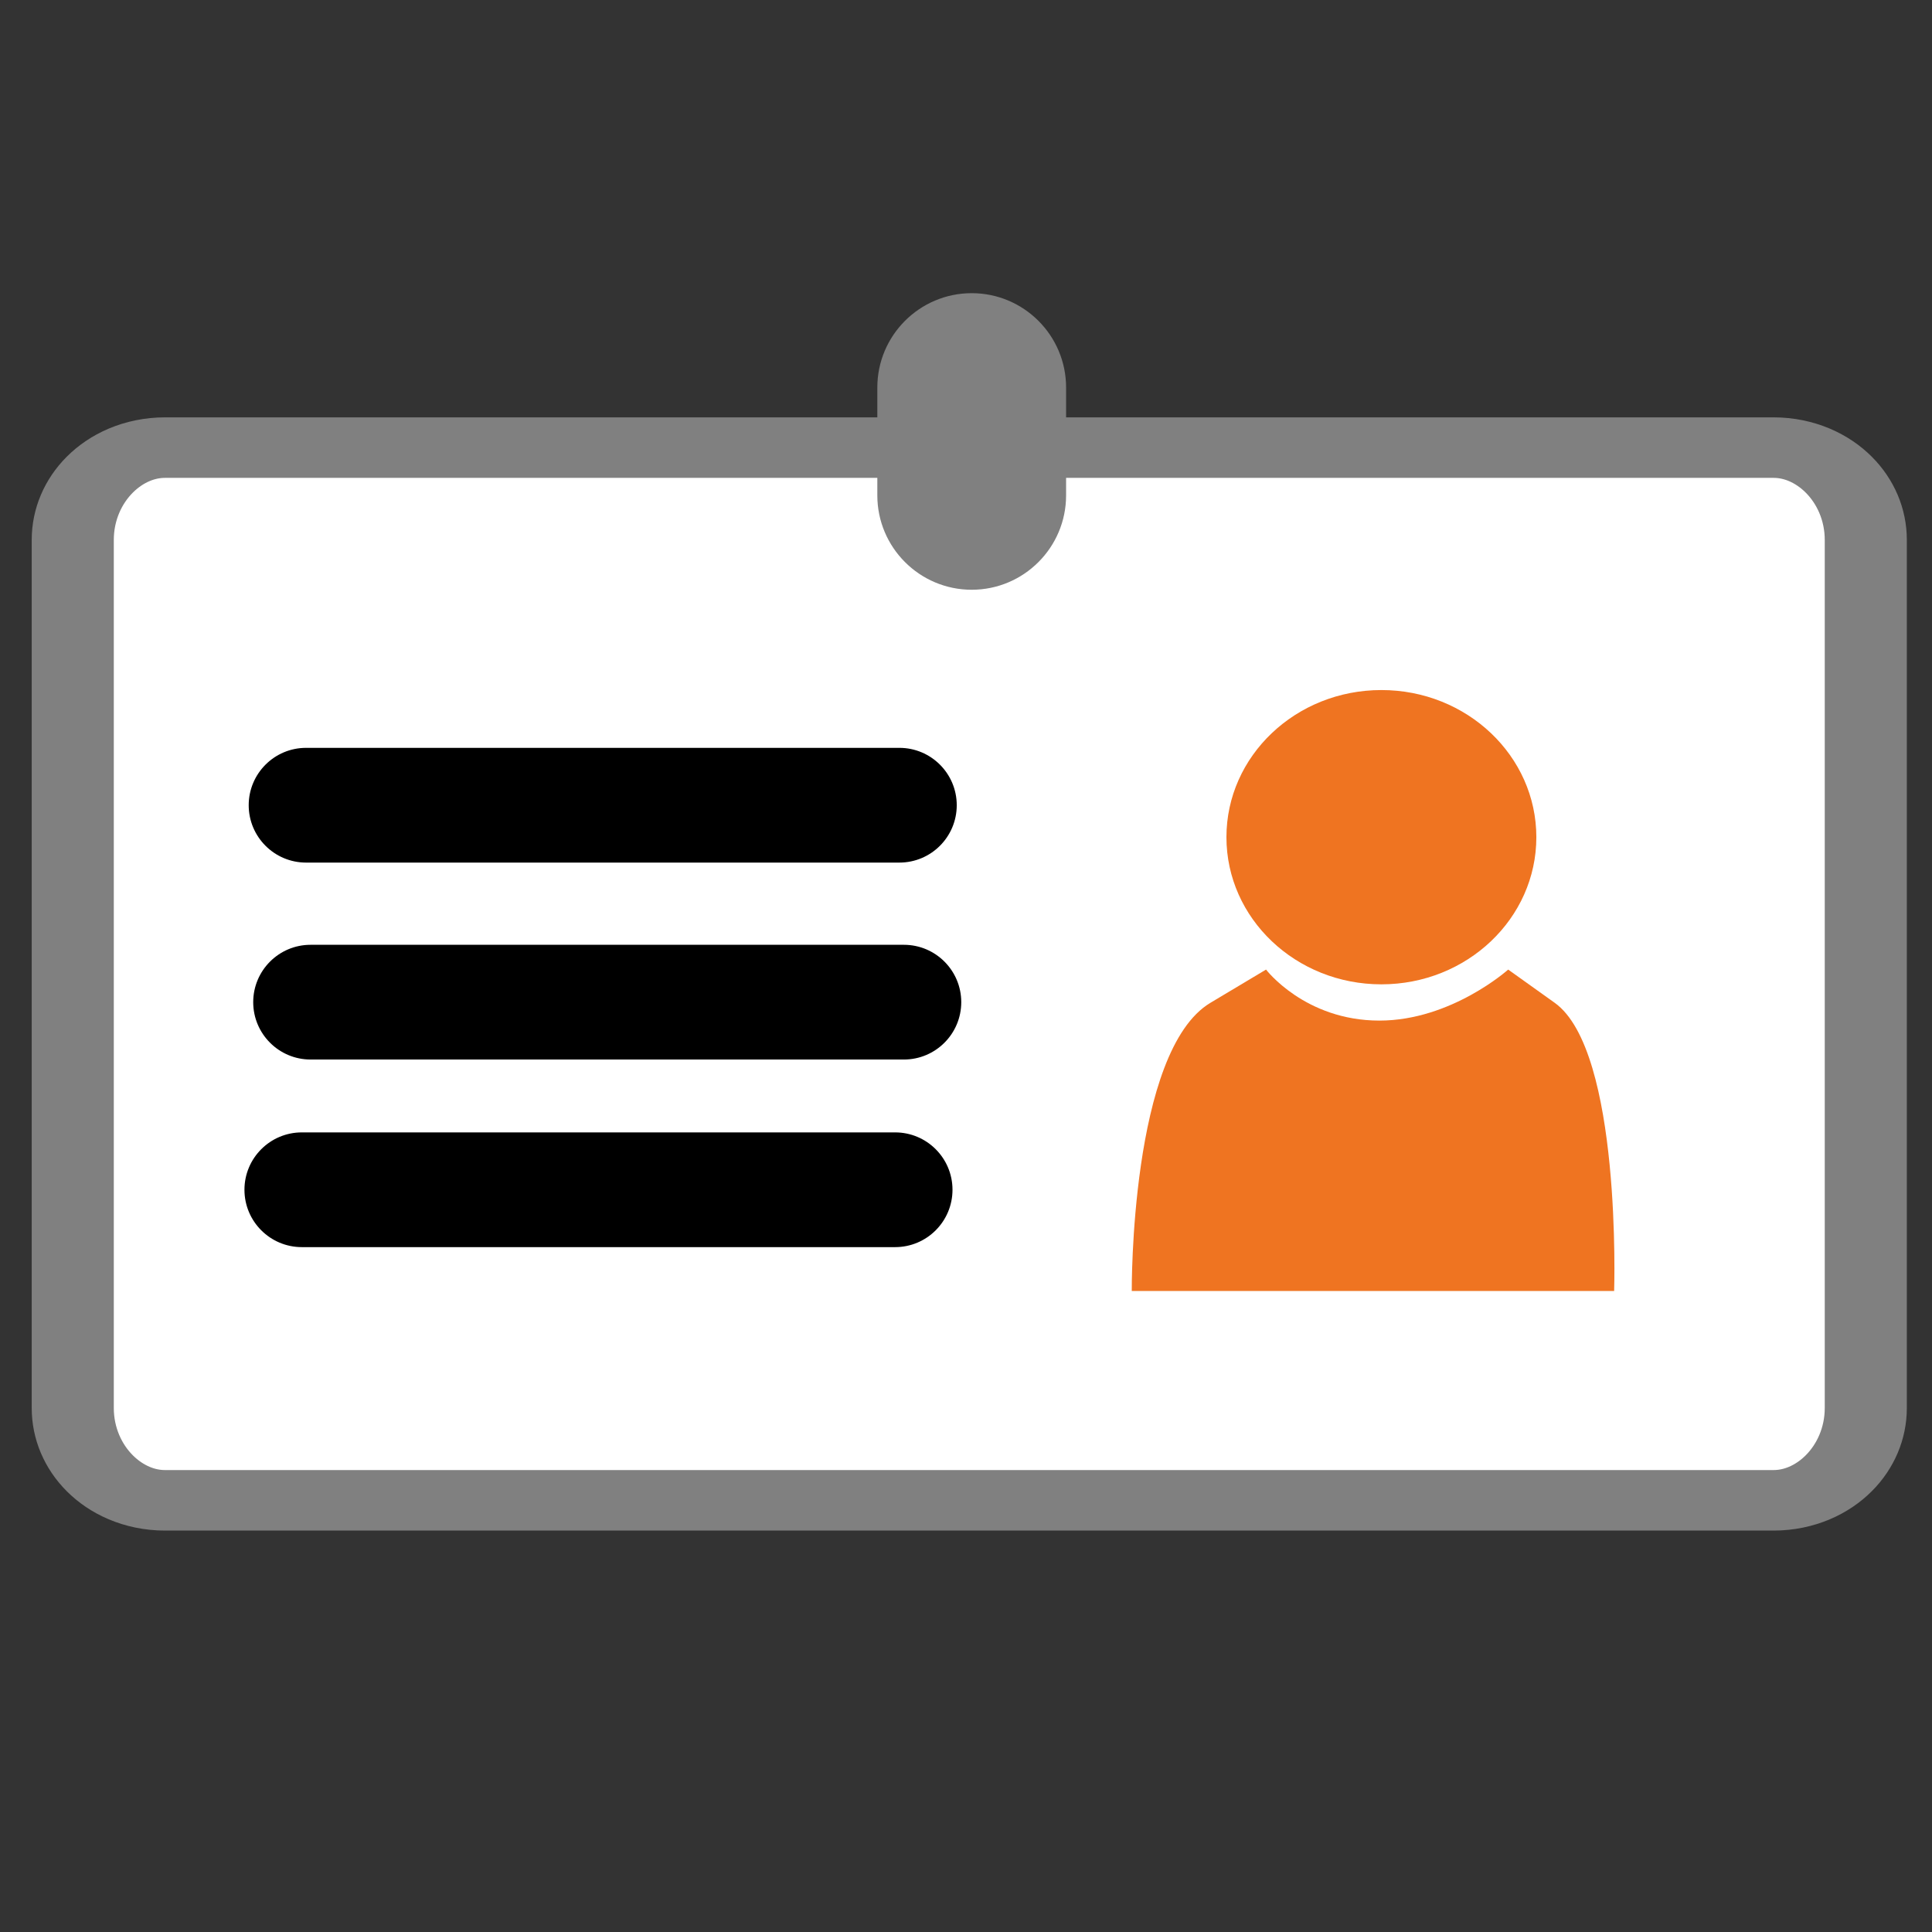 <?xml version="1.0" encoding="UTF-8" standalone="no"?>
<!DOCTYPE svg PUBLIC "-//W3C//DTD SVG 1.1//EN" "http://www.w3.org/Graphics/SVG/1.1/DTD/svg11.dtd">
<svg width="100%" height="100%" viewBox="0 0 100 100" version="1.1" xmlns="http://www.w3.org/2000/svg" xmlns:xlink="http://www.w3.org/1999/xlink" xml:space="preserve" xmlns:serif="http://www.serif.com/" style="fill-rule:evenodd;clip-rule:evenodd;stroke-linecap:round;stroke-linejoin:round;stroke-miterlimit:1.5;">
    <rect x="0" y="0" width="100" height="100" fill="#333333" stroke="none"/>
    <g transform="matrix(1,0,0,1,-131,0)">
        <g id="Artboard2" transform="matrix(1.222,0,0,1.146,-30.127,2.995)">
            <rect x="131.831" y="-2.612" width="81.818" height="87.23" style="fill:none;"/>
            <g transform="matrix(0.903,0,0,0.71,9.299,3.621)">
                <path d="M223.239,25.564L223.239,80.788C223.239,84.029 221.299,86.66 218.909,86.66L143.464,86.66C141.074,86.66 139.134,84.029 139.134,80.788L139.134,25.564C139.134,22.324 141.074,19.693 143.464,19.693L218.909,19.693C221.299,19.693 223.239,22.324 223.239,25.564Z" style="fill:white;stroke:rgb(128,128,128);stroke-width:3.85px;"/>
            </g>
            <g transform="matrix(1.019,0,0,0.994,-18.808,-8.729)">
                <ellipse cx="205.274" cy="44.193" rx="6.441" ry="6.686" style="fill:rgb(239,116,33);"/>
            </g>
            <g transform="matrix(0.842,0,0,0.674,18.985,9.545)">
                <path d="M212.258,49.159C215.643,52.378 215.249,68.473 215.249,68.473L190.983,68.473C190.983,68.473 190.897,52.378 194.942,49.159C195.687,48.565 197.738,46.933 197.738,46.933C197.738,46.933 199.693,50.352 203.44,50.352C207.06,50.352 209.919,46.933 209.919,46.933C209.919,46.933 211.574,48.508 212.258,49.159Z" style="fill:rgb(239,116,33);"/>
            </g>
            <g transform="matrix(0.842,0,0,0.867,18.985,-3.667)">
                <path d="M182.179,43.162C182.179,44.812 180.886,46.151 179.293,46.151L149.447,46.151C147.854,46.151 146.561,44.812 146.561,43.162C146.561,41.513 147.854,40.174 149.447,40.174L179.293,40.174C180.886,40.174 182.179,41.513 182.179,43.162Z"/>
            </g>
            <g transform="matrix(0.842,0,0,0.867,18.805,13.701)">
                <path d="M182.179,43.162C182.179,44.812 180.886,46.151 179.293,46.151L149.447,46.151C147.854,46.151 146.561,44.812 146.561,43.162C146.561,41.513 147.854,40.174 149.447,40.174L179.293,40.174C180.886,40.174 182.179,41.513 182.179,43.162Z"/>
            </g>
            <g transform="matrix(1.018,0,0,0.867,-13.537,-3.667)">
                <path d="M187.179,21.405L187.179,27.021C187.179,29.735 185.419,31.938 183.252,31.938C181.085,31.938 179.325,29.735 179.325,27.021L179.325,21.405C179.325,18.691 181.085,16.488 183.252,16.488C185.419,16.488 187.179,18.691 187.179,21.405Z" style="fill:rgb(128,128,128);"/>
            </g>
            <g transform="matrix(0.842,0,0,0.867,19.176,5.228)">
                <path d="M182.179,43.162C182.179,44.812 180.886,46.151 179.293,46.151L149.447,46.151C147.854,46.151 146.561,44.812 146.561,43.162C146.561,41.513 147.854,40.174 149.447,40.174L179.293,40.174C180.886,40.174 182.179,41.513 182.179,43.162Z"/>
            </g>
        </g>
    </g>
</svg>
